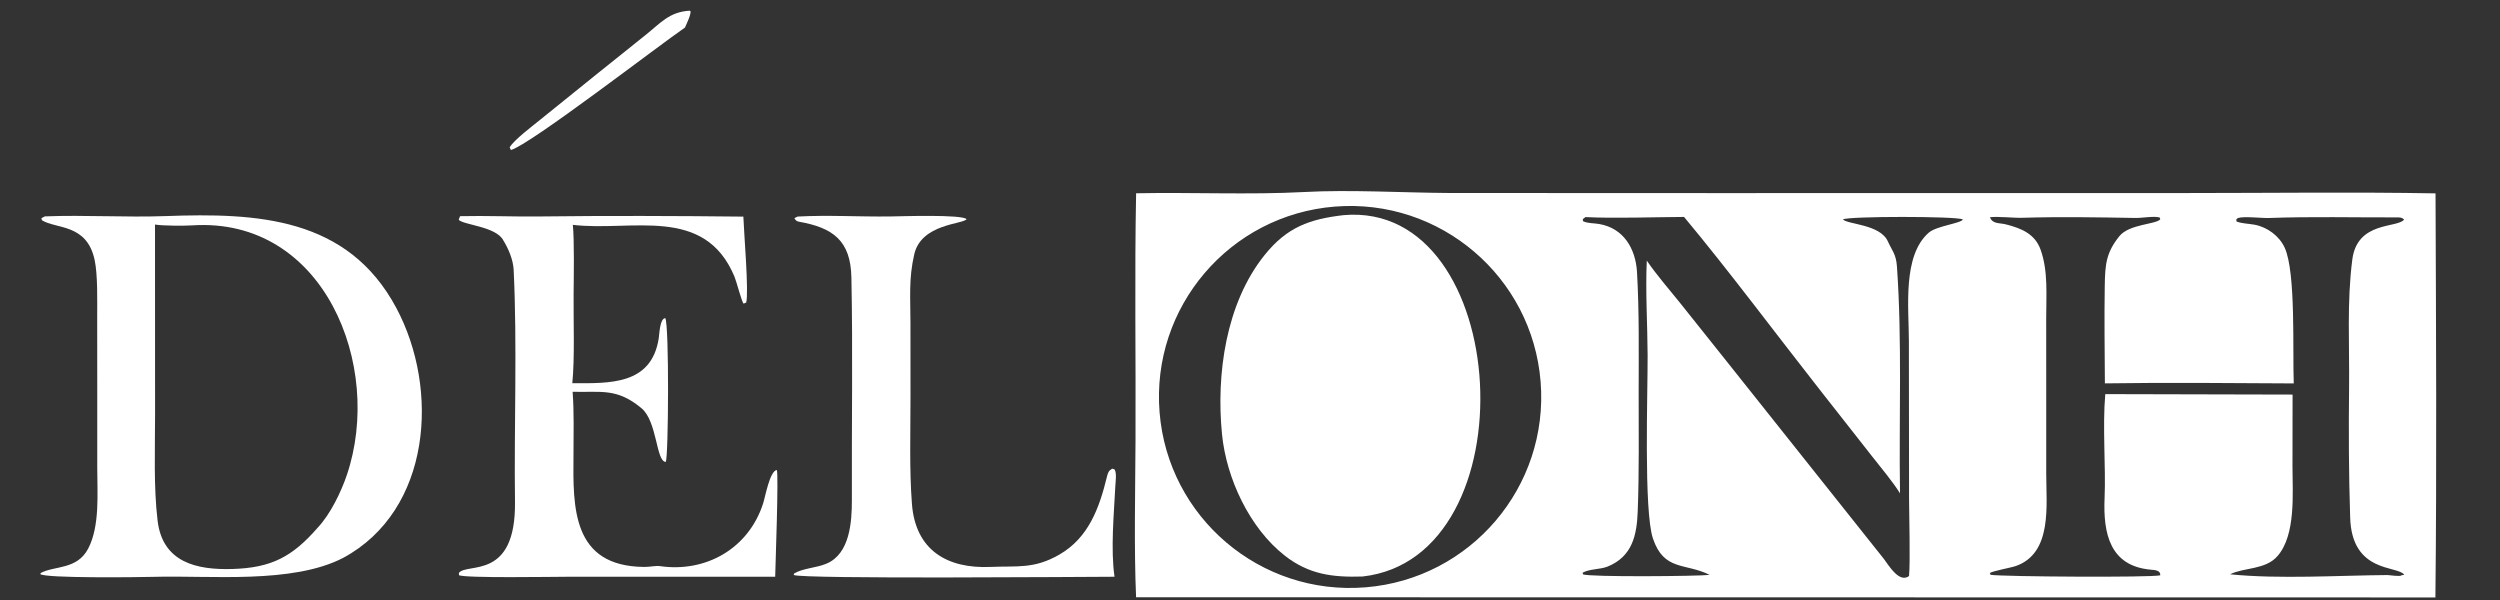 <svg viewBox="0 0 854 205" height="205" width="854" xmlns:xlink="http://www.w3.org/1999/xlink" xmlns="http://www.w3.org/2000/svg"><rect x="0" y="0" width="854" height="205" fill="#333333" stroke="none"/><path d="M445.461 65.597C461.193 64.735 479.22 65.836 495.048 65.926L587.306 65.965L747.853 65.941C775.603 65.941 804.323 65.555 831.976 66.056C832.144 111.708 832.426 158.498 831.934 204.087L774.146 204.077L388.085 204.025C387.357 187.273 387.808 167.567 387.891 150.523C388.027 122.602 387.548 93.837 388.096 66.025C406.784 65.641 426.956 66.579 445.461 65.597ZM541.595 74.154L540.66 74.891L540.798 75.591C542.505 76.344 544.424 76.203 546.266 76.517C554.618 77.941 558.689 84.895 559.195 92.826C559.984 106.525 559.776 120.261 559.768 133.99C559.759 147.617 559.965 161.135 559.44 174.777C559.13 182.84 557.588 190.116 549.155 193.54C546.648 194.558 543.04 194.292 540.644 195.622L540.721 196.184C542.702 197.191 580.765 196.843 584.01 196.376C575.757 192.234 568.419 195.178 564.639 183.939C561.461 174.493 562.887 133.929 562.829 121.335C562.779 110.617 562.057 99.713 562.54 89.023C565.757 93.743 570.18 98.868 573.828 103.376L589.638 123.192L643.592 191.003C645.218 193.196 648.81 199.272 652.121 196.782C652.596 191.843 652.152 176.142 652.135 170.477L652.073 116.51C652.07 105.117 649.823 87.402 658.86 79.477C661.506 77.156 670.168 76.247 670.501 74.943C668.196 73.824 631.52 73.831 629.538 74.941C631.066 76.695 642.254 76.559 644.896 82.46C646.317 85.632 647.693 86.715 647.997 91.033C649.792 116.481 648.651 143.045 649.042 168.53C646.794 164.814 642.075 159.165 639.29 155.613L621.658 133.163C606.808 114.263 590.494 92.362 575.272 74.106C565.304 74.157 551.32 74.656 541.595 74.154ZM466.471 200.633C502.393 197.721 529.16 166.278 526.275 130.382C523.39 94.486 491.943 67.714 456.017 70.568C420.05 73.426 393.22 104.891 396.109 140.828C398.997 176.764 430.508 203.548 466.471 200.633ZM679.761 74.206C680.679 76.601 682.902 76.054 685.318 76.673C690.469 77.993 695.116 79.873 697.054 85.249C699.704 92.599 698.971 100.928 698.98 108.724L698.992 135.525L698.992 161.936C698.983 172.58 701.145 188.904 688.667 193.33C686.884 193.962 680.354 195.103 679.756 195.767L679.975 196.358C684.297 197.011 734.89 197.319 737.949 196.525C738.05 194.818 736.249 194.74 734.632 194.593C720.836 193.339 718.391 182.402 718.927 170.099C719.384 159.621 718.173 145.893 719.161 134.63L783.143 134.786L783.112 159.424C783.12 168.462 784.332 182.654 777.999 189.951C773.872 194.705 766.553 193.778 761.796 196.184C778.653 197.877 798.714 196.564 815.623 196.438C816.891 196.562 819.266 196.908 820.401 196.623L820.058 196.565L821.288 196.348C819.191 193.095 803.334 195.982 802.818 176.711C802.332 161.945 802.285 147.106 802.447 132.317C802.607 117.67 801.667 103.172 803.553 88.625C805.263 75.438 819.011 77.989 821.244 75.003C820.54 74.276 819.873 74.258 818.76 74.262C804.194 74.309 789.676 73.933 775.106 74.463C772.463 74.559 766.46 73.788 764.412 74.496L763.88 75.028L764.031 75.681C765.971 76.401 768.039 76.381 770.059 76.741C774.441 77.521 778.6 80.573 780.452 84.618C784.304 93.034 783.124 119.758 783.543 130.976C762.492 130.86 740.046 130.638 719.029 130.96C718.966 119.871 718.797 108.741 718.984 97.676C719.105 90.489 719.374 86.37 723.992 80.663C727.339 76.528 736.434 76.687 737.953 74.918L737.771 74.314C736.005 73.708 731.688 74.493 729.534 74.455C716.675 74.228 703.812 74.007 690.951 74.392C687.634 74.491 682.818 73.871 679.761 74.206Z" fill="white"></path><path d="M458.965 73.494C516.667 68.429 523.336 190.474 465.428 196.938C455.216 197.258 447.085 196.247 438.83 189.767C426.806 180.329 418.934 163.398 417.441 148.369C415.404 127.865 418.746 103.649 431.946 87.174C439.659 77.548 447.378 74.847 458.965 73.494Z" fill="white"></path><path d="M15.325 73.915C28.895 73.388 42.953 74.306 56.509 73.818C87.758 72.679 118.744 74.092 135.373 105.179C150.218 132.931 147.35 174.278 117.276 190.543C99.892 199.586 71.756 196.498 52.541 197.048C47.44 197.194 15.155 197.577 13.744 196.091L13.995 195.686C18.844 193.186 26.337 194.646 30.137 187.375C34.175 179.651 33.218 168.301 33.221 159.69L33.221 132.957L33.202 108.153C33.195 102.734 33.421 93.915 32.327 88.794C29.655 76.283 19.09 78.296 14.299 75.218L14.157 74.526L15.325 73.915ZM108.515 180.269C112.823 175.691 116.502 168.13 118.5 162.211C131.062 124.989 110.699 74.08 65.695 76.987C63.008 77.161 55.51 77.153 52.95 76.703L52.972 141.735C52.97 153.47 52.447 166.421 53.844 177.93C55.568 192.131 67.187 194.732 79.37 194.371C92.748 193.974 99.861 190.19 108.515 180.269Z" fill="white"></path><path d="M157.143 73.846C166.209 73.633 175.231 74.053 184.252 73.945C207.494 73.664 230.688 73.742 253.931 73.996C254.065 78.713 255.875 100.109 254.894 103.359L254.014 103.728C253.392 103.207 251.601 96.186 250.914 94.537C240.678 69.975 215.806 79.198 195.678 76.81C196.217 81.922 195.997 94.808 195.944 100.433C195.859 109.407 196.362 122.317 195.502 130.903C208.14 130.931 222.516 131.599 225.018 115.611C225.29 113.872 225.387 108.838 227.255 108.672C228.628 110.793 228.364 156.619 227.414 157.791C224.073 157.648 224.54 143.921 219.115 139.429C210.666 132.433 205.354 134.1 195.608 133.837C196.124 140.49 195.924 148.734 195.903 155.521C195.732 173.338 195.359 193.434 220.008 193.666C221.394 193.737 224.088 193.193 225.348 193.378C241.114 195.695 255.676 187.384 260.653 172.067C261.449 169.617 262.935 160.949 265.344 160.544C266.047 161.555 264.878 193.395 264.804 197.016L193.6 197.021C189.367 197.022 158.628 197.545 156.782 196.473L156.77 195.705C159.565 192.086 176.28 198.424 175.921 171.349C175.579 145.658 176.714 118.03 175.466 92.174C175.3 88.733 173.675 84.925 171.926 82.101C169.499 77.376 158.349 76.861 156.695 75.087L157.143 73.846Z" fill="white"></path><path d="M272.459 73.977C282.755 73.41 293.614 74.078 303.999 73.946C307.666 73.899 328.454 73.178 330.184 74.852C329.026 76.648 314.744 76.372 312.316 86.841C310.365 95.251 311.017 101.763 311.014 110.272L311.027 135.345C311.04 147.534 310.6 160.049 311.512 172.101C312.712 187.969 323.548 194.323 338.417 193.661C347.465 193.258 353.198 194.455 361.874 189.45C371.863 183.687 375.525 173.543 378.116 162.896C378.467 161.41 378.741 160.762 379.941 160.082L380.781 160.388C381.469 161.746 381.111 164.211 381.011 165.83C380.523 175.505 379.366 187.698 380.718 197.017C369.367 197.046 274.266 197.839 271.127 196.419L271.275 195.894C274.435 194.034 278.847 194.051 282.447 192.49C290.317 189.079 291.013 178.31 291 170.789C290.899 145.573 291.356 119.913 290.837 94.749C290.577 82.156 284.509 77.777 272.937 75.74C272.12 75.596 271.708 75.215 271.373 74.515L272.459 73.977Z" fill="white"></path><path d="M235.546 3.656L235.889 3.815C236.039 5.115 234.561 8.055 233.977 9.422C225.043 15.524 180.993 49.508 174.516 51.247L174.099 50.281C175.776 47.656 181.881 43.059 184.566 40.873L204.224 25.014L220.468 12.003C225.705 7.827 228.622 4.081 235.546 3.656Z" fill="white"></path></svg>